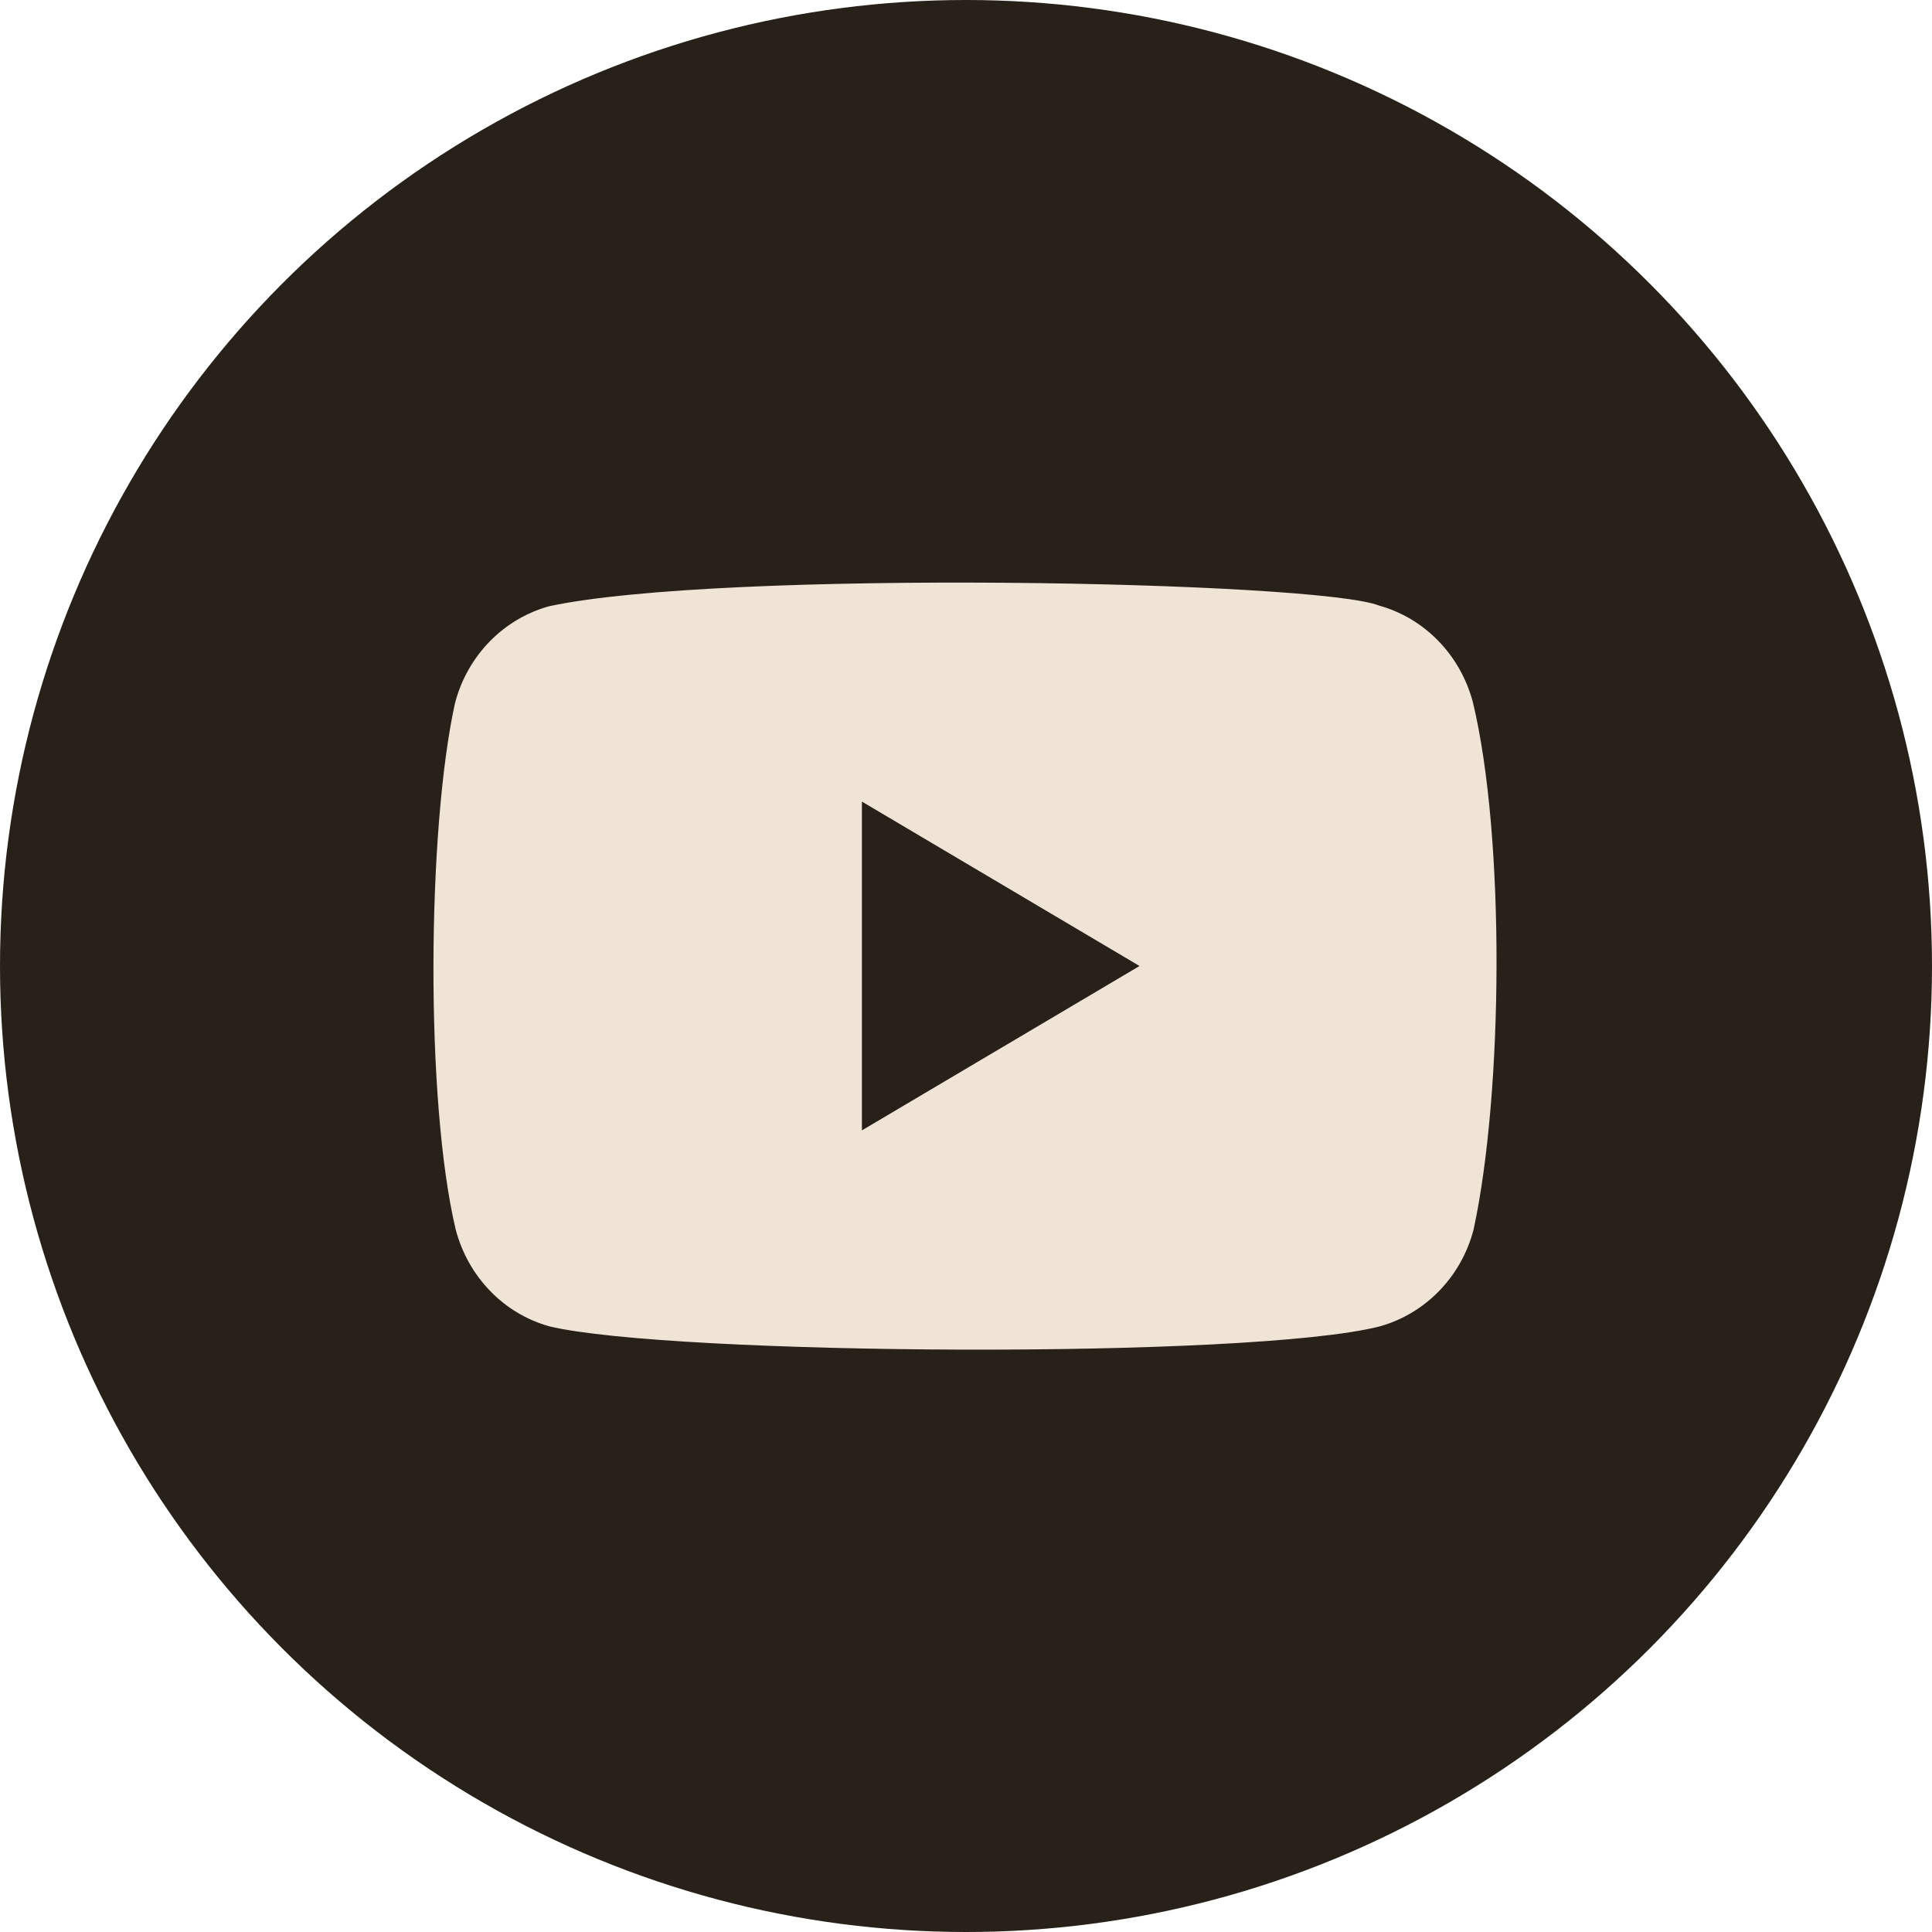 <svg xmlns="http://www.w3.org/2000/svg" fill="none" viewBox="0 0 50 50" height="50" width="50">
<circle fill="#282119" r="25" cy="25" cx="25"></circle>
<g clip-path="url(#clip0_9_6389)">
<path fill="#F0E4D7" d="M38.12 18.181C37.799 16.958 36.874 16 35.689 15.672C34.097 15.038 18.678 14.727 14.205 15.691C13.02 16.021 12.092 16.976 11.775 18.2C11.056 21.454 11.002 28.491 11.793 31.818C12.113 33.041 13.037 34 14.223 34.327C17.375 35.076 32.361 35.181 35.707 34.327C36.892 33.996 37.82 33.041 38.137 31.818C38.903 28.272 38.958 21.672 38.12 18.181Z"></path>
<path fill="#282119" d="M29.491 25L22.306 20.745V29.254L29.491 25Z"></path>
</g>
<defs>
<clipPath id="clip0_9_6389">
<rect transform="translate(11 15)" fill="white" height="20" width="28"></rect>
</clipPath>
</defs>
</svg>
